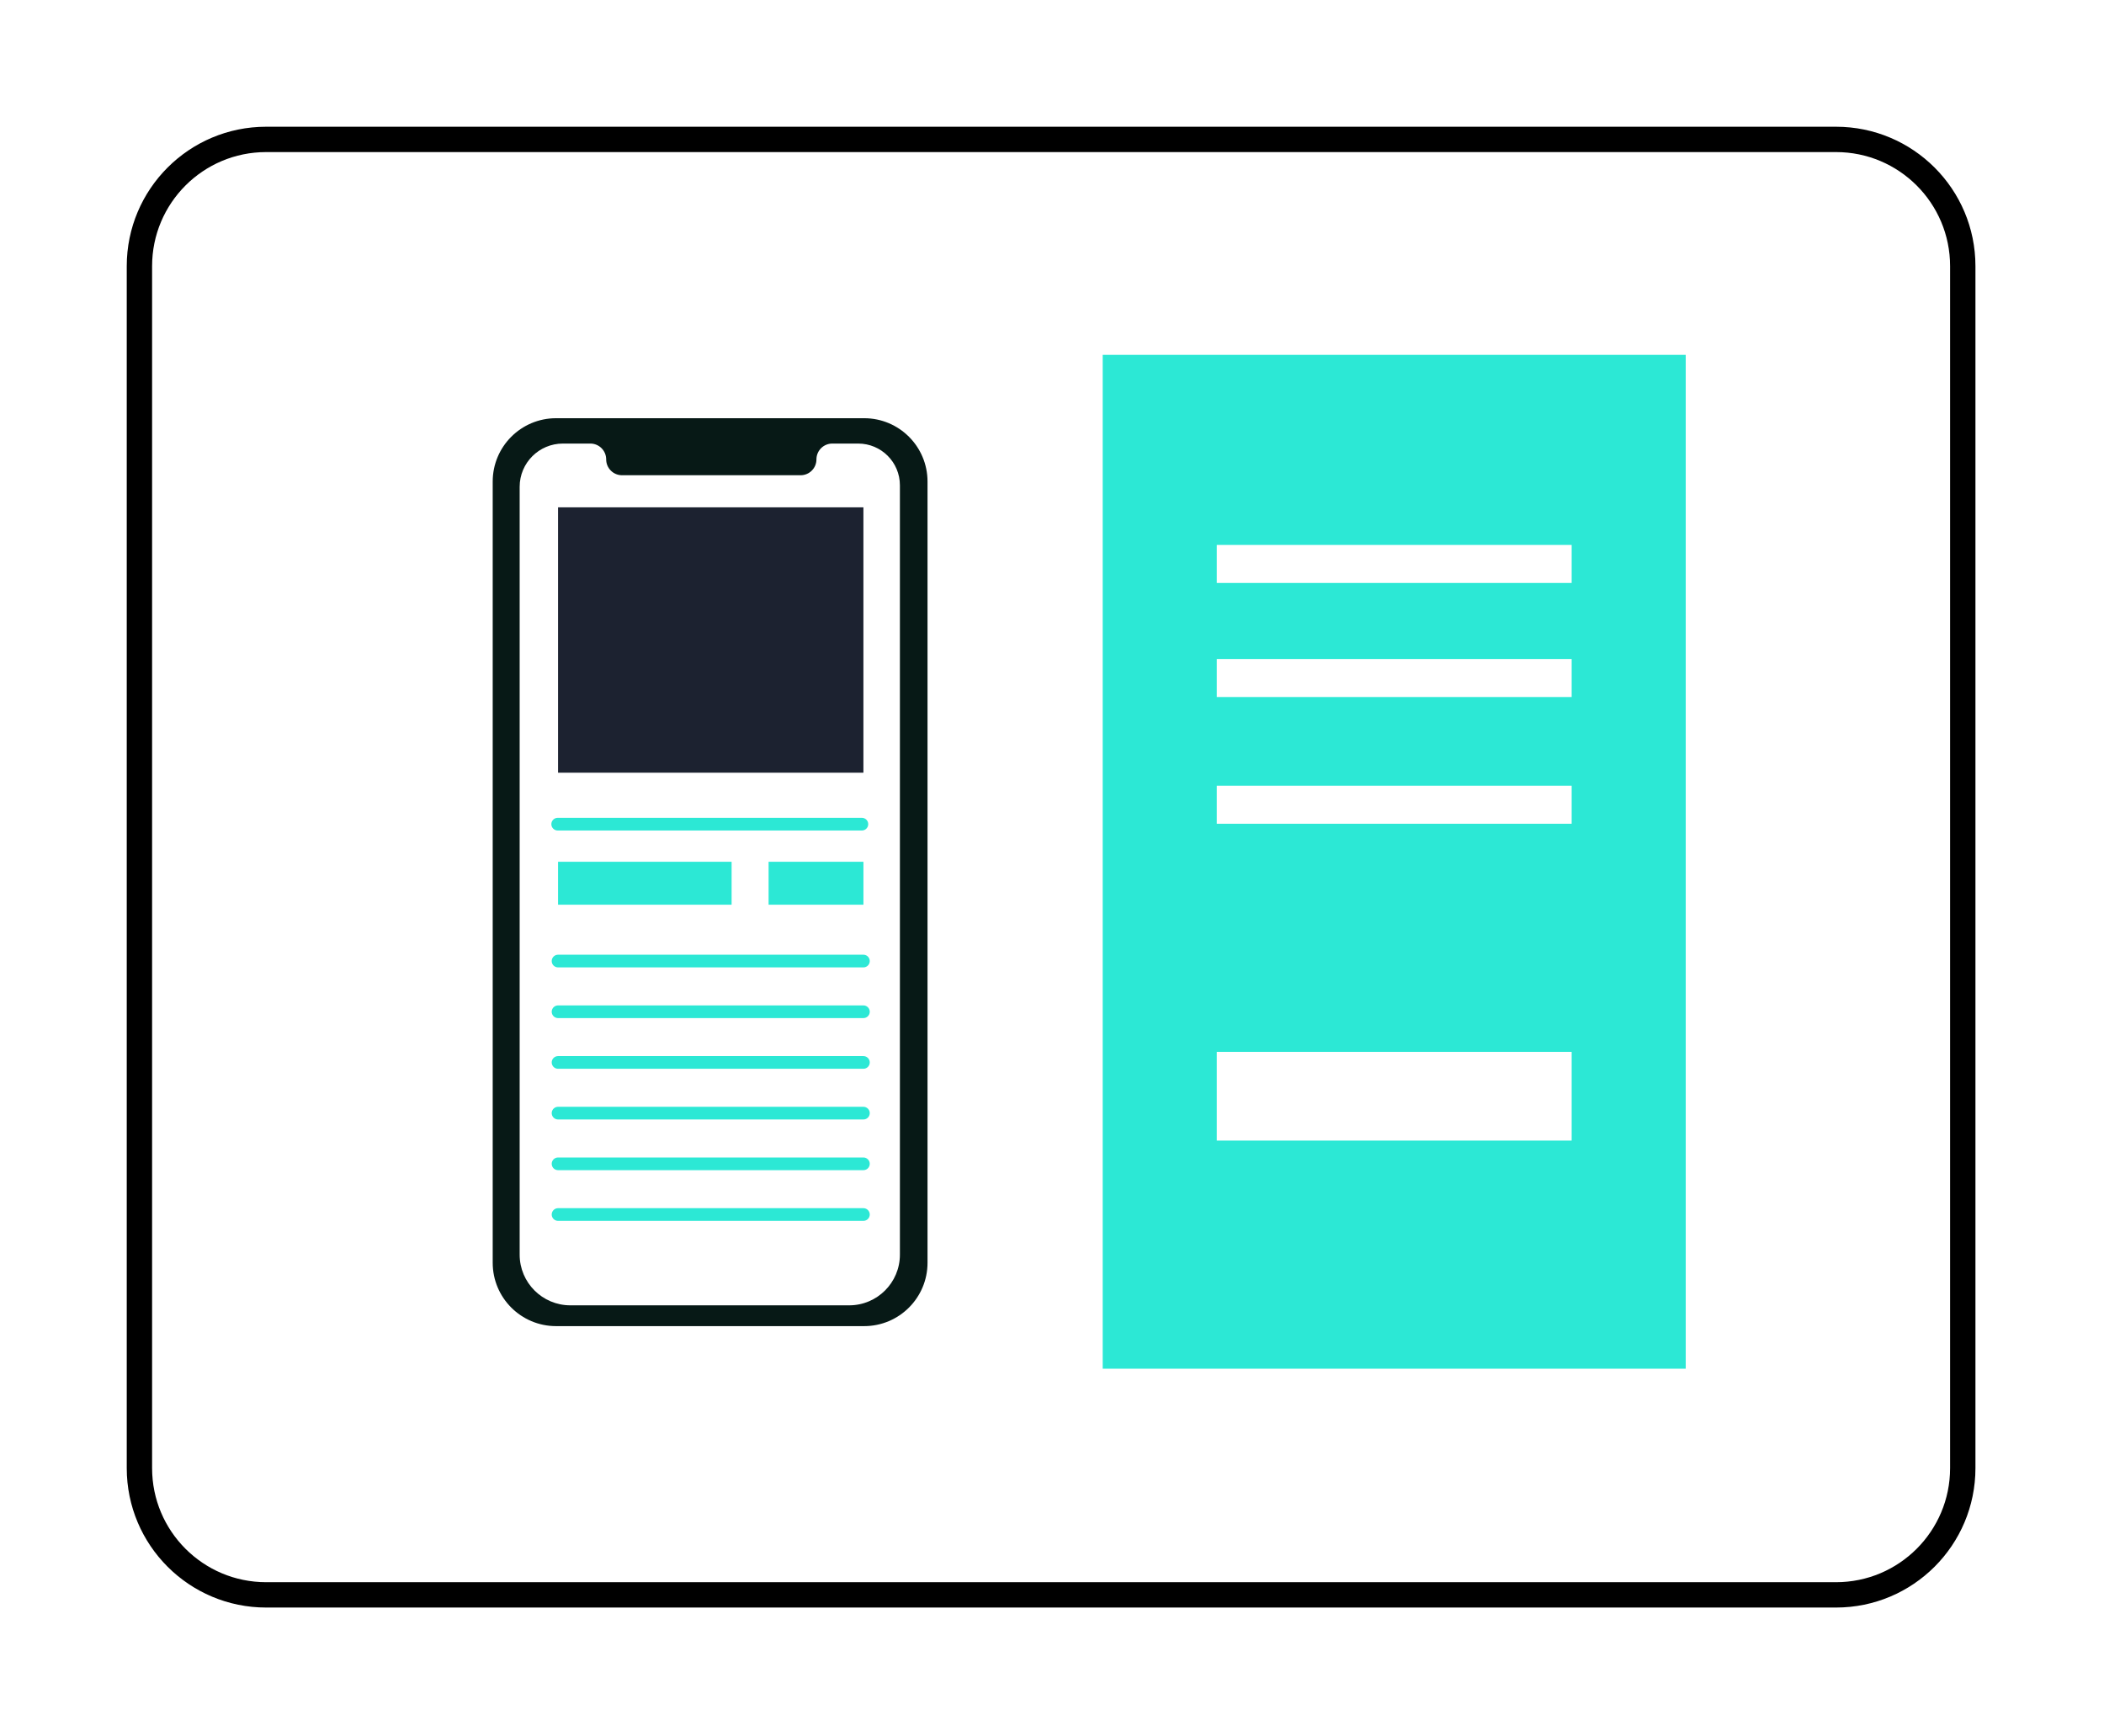 <svg width="166" height="137" viewBox="0 0 166 137" fill="none" xmlns="http://www.w3.org/2000/svg">
<g filter="url(#filter0_d_105_448)">
<path d="M7 17C7 11.477 11.477 7 17 7H140.857C146.38 7 150.857 11.477 150.857 17V111.847C150.857 117.37 146.38 121.847 140.857 121.847H97.439H78.929H59.729H17C11.477 121.847 7 117.37 7 111.847V17Z" fill="white" stroke="black" stroke-width="2"/>
<rect x="83" y="24" width="46" height="80" fill="#2CE8D5"/>
<rect x="92" y="39" width="28" height="3" fill="white"/>
<rect x="92" y="48" width="28" height="3" fill="white"/>
<rect x="92" y="58" width="28" height="3" fill="white"/>
<rect x="92" y="79" width="28" height="7" fill="white"/>
<path d="M34.873 33.999C34.873 31.238 37.111 29 39.872 29H64.18C66.941 29 69.179 31.238 69.179 33.999V95.642C69.179 98.403 66.941 100.641 64.18 100.641H39.872C37.111 100.641 34.873 98.403 34.873 95.642V33.999Z" fill="#071916"/>
<path d="M37 34.413C37 32.528 38.528 31 40.413 31L42.576 31C43.267 31 43.826 31.56 43.826 32.25C43.826 32.94 44.386 33.5 45.076 33.5H51.785H59.166C59.856 33.5 60.415 32.94 60.415 32.25C60.415 31.56 60.975 31 61.665 31H63.708C65.526 31 67 32.474 67 34.292V95C67 97.209 65.209 99 63 99H41C38.791 99 37 97.209 37 95V34.413Z" fill="white"/>
<rect x="40.029" y="36.032" width="24.092" height="20.939" fill="#1C2230"/>
<rect x="40.029" y="64" width="13.693" height="3.388" fill="#2CE8D5"/>
<rect x="56.64" y="64" width="7.482" height="3.388" fill="#2CE8D5"/>
<path d="M40 61.032H64" stroke="#2CE8D5" stroke-linecap="round"/>
<path d="M40.029 83.834L64.121 83.834" stroke="#2CE8D5" stroke-linecap="round"/>
<path d="M40.029 75.834L64.121 75.834" stroke="#2CE8D5" stroke-linecap="round"/>
<path d="M40.029 87.834L64.121 87.834" stroke="#2CE8D5" stroke-linecap="round"/>
<path d="M40.029 79.834L64.121 79.834" stroke="#2CE8D5" stroke-linecap="round"/>
<path d="M40.029 91.834L64.121 91.834" stroke="#2CE8D5" stroke-linecap="round"/>
<path d="M40.029 71.834L64.121 71.834" stroke="#2CE8D5" stroke-linecap="round"/>
</g>
<defs>
<filter id="filter0_d_105_448" x="0" y="0" width="165.857" height="136.847" filterUnits="userSpaceOnUse" color-interpolation-filters="sRGB">
<feFlood flood-opacity="0" result="BackgroundImageFix"/>
<feColorMatrix in="SourceAlpha" type="matrix" values="0 0 0 0 0 0 0 0 0 0 0 0 0 0 0 0 0 0 127 0" result="hardAlpha"/>
<feOffset dx="4" dy="4"/>
<feGaussianBlur stdDeviation="5"/>
<feColorMatrix type="matrix" values="0 0 0 0 0 0 0 0 0 0 0 0 0 0 0 0 0 0 0.25 0"/>
<feBlend mode="normal" in2="BackgroundImageFix" result="effect1_dropShadow_105_448"/>
<feBlend mode="normal" in="SourceGraphic" in2="effect1_dropShadow_105_448" result="shape"/>
</filter>
</defs>
</svg>
